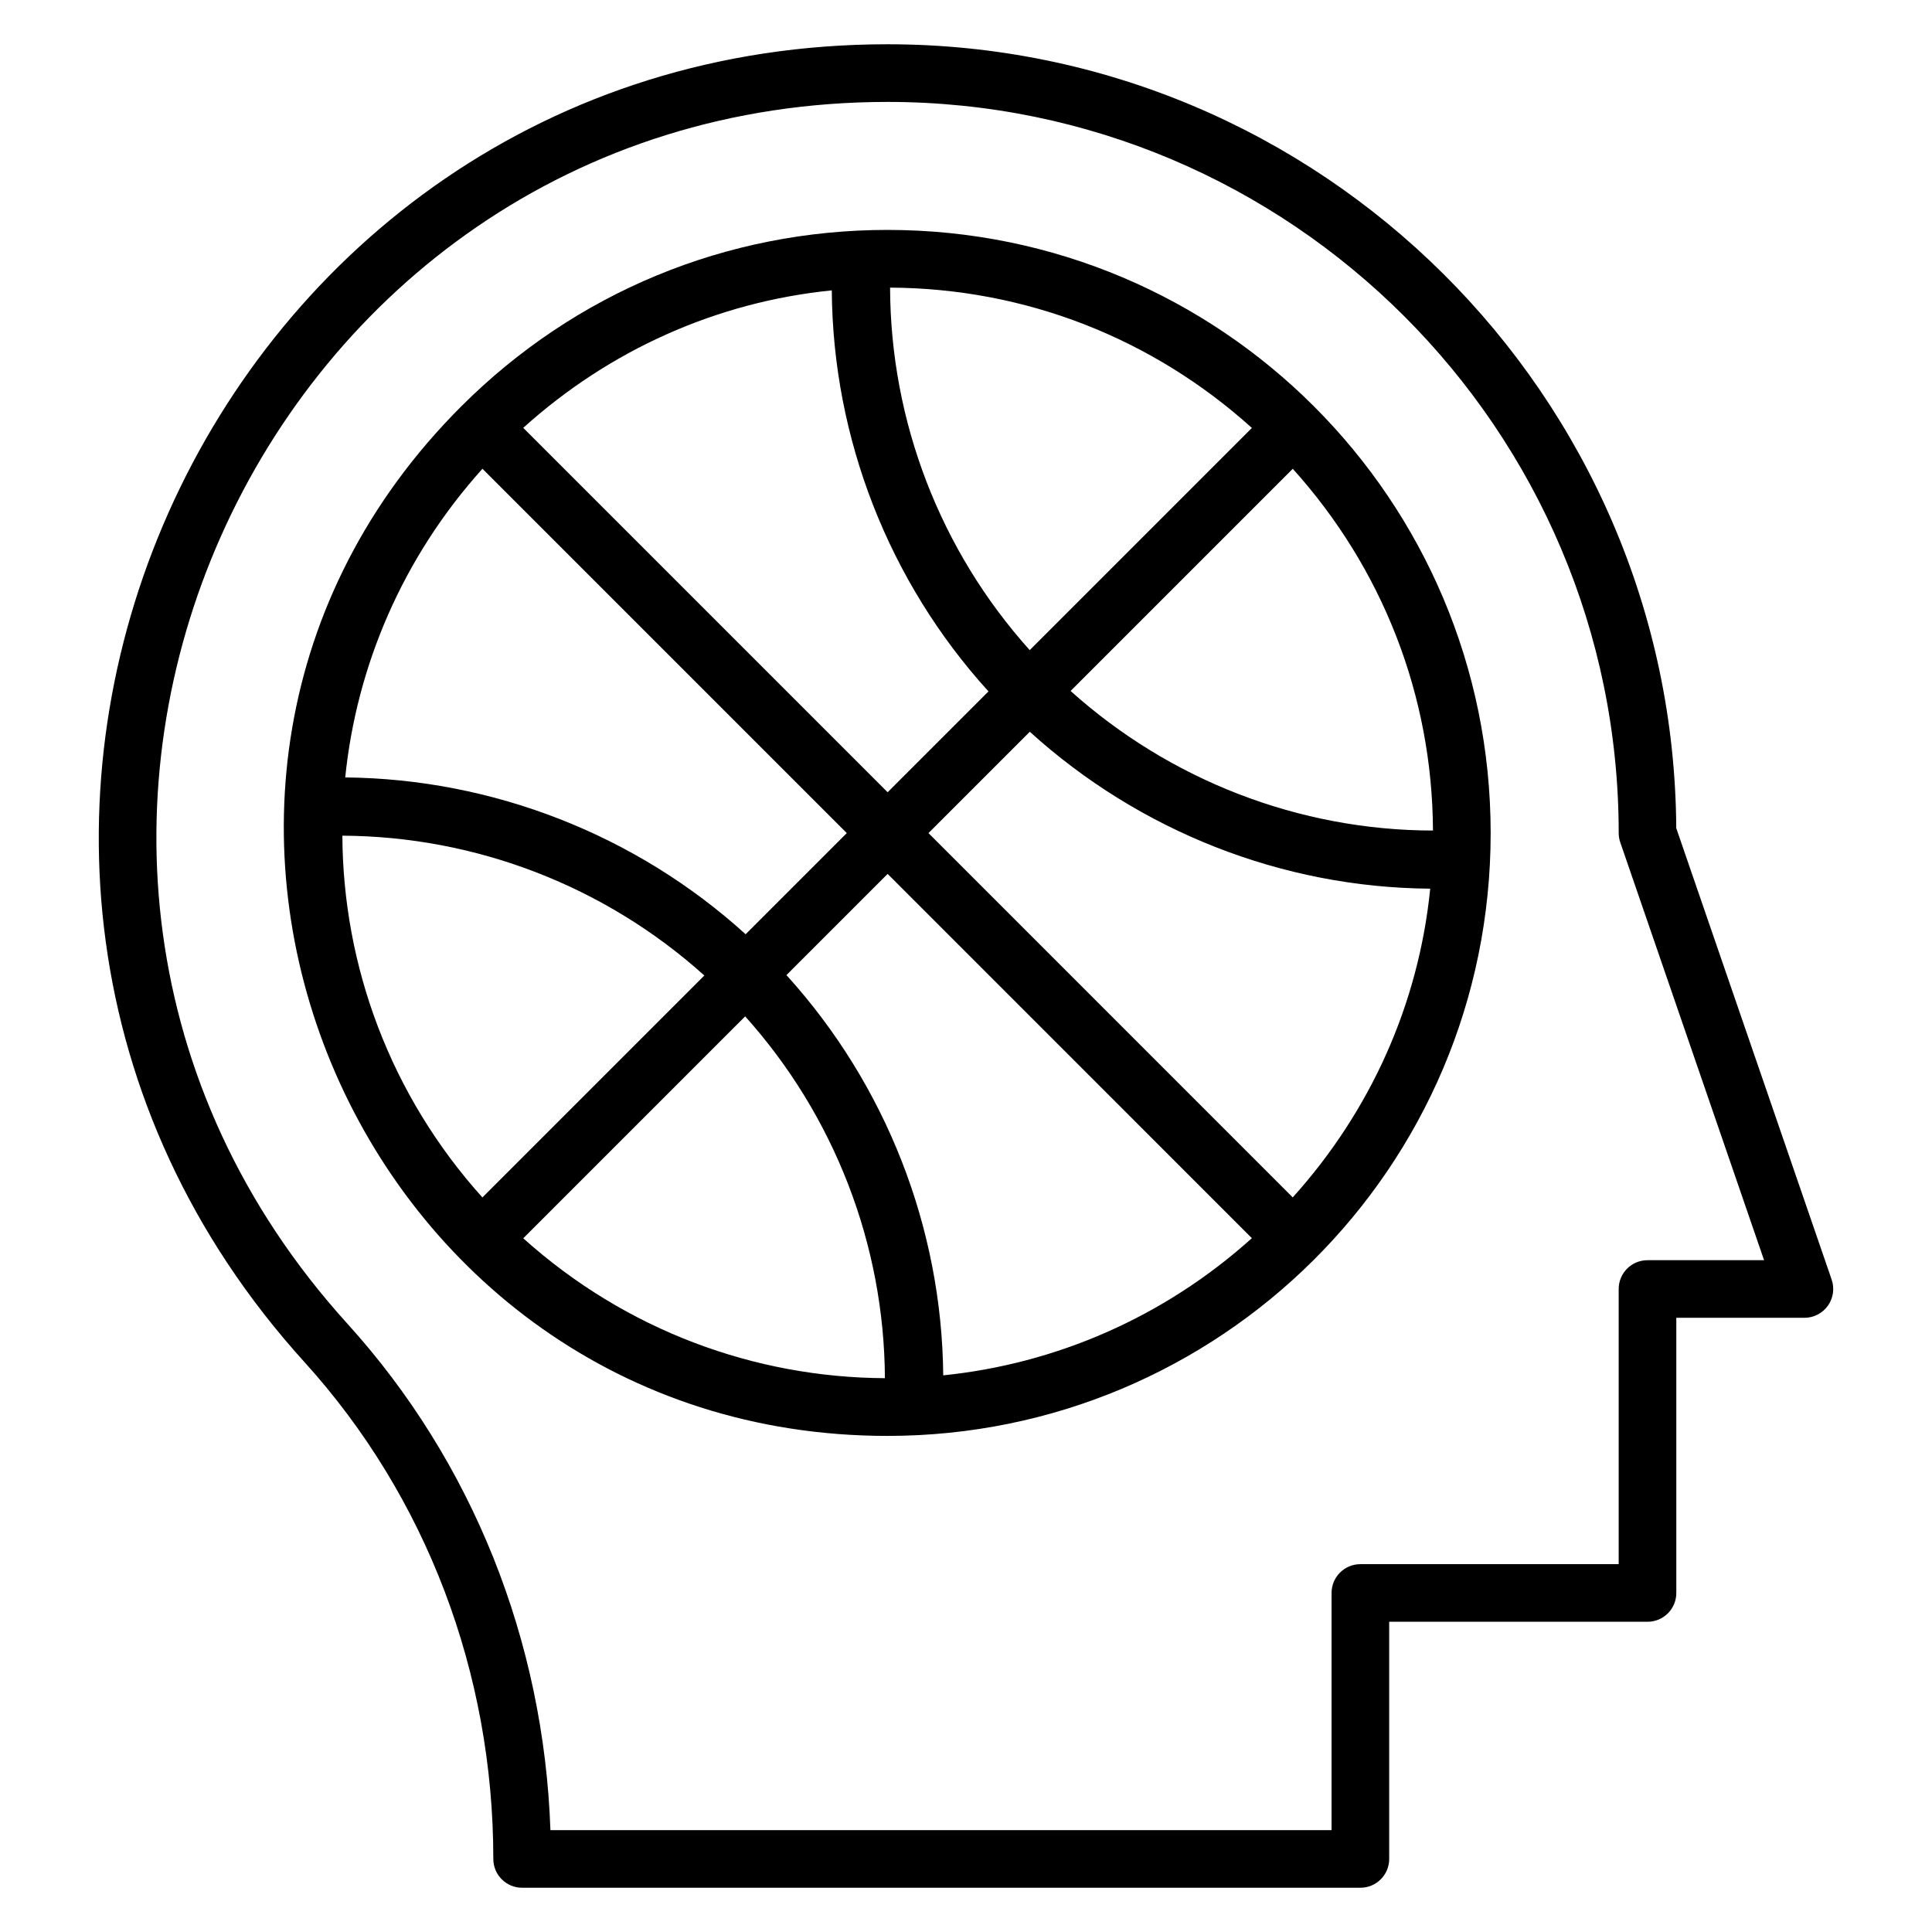 <?xml version="1.0" encoding="UTF-8"?>
<!-- Uploaded to: SVG Repo, www.svgrepo.com, Generator: SVG Repo Mixer Tools -->
<svg fill="#000000" width="800px" height="800px" version="1.1" viewBox="144 144 512 512" xmlns="http://www.w3.org/2000/svg">
 <g>
  <path d="m629.41 483.11-41.184-119.64c-0.691-114.67-94.188-207.74-209.02-207.74-180.18 0-276.5 214.66-154.51 349.25 32.266 35.605 50.039 82.367 50.039 131.66 0 4.215 3.414 7.633 7.633 7.633h222.15c4.223 0 7.633-3.418 7.633-7.633v-62.855h68.457c4.223 0 7.633-3.418 7.633-7.633v-72.922h33.953c2.465 0 4.777-1.191 6.215-3.199 1.43-2.008 1.801-4.586 1-6.922zm-48.809-5.144c-4.223 0-7.633 3.418-7.633 7.633v72.922h-68.457c-4.223 0-7.633 3.418-7.633 7.633v62.855h-207.01c-1.75-50.281-20.711-97.707-53.855-134.27-113.18-124.86-23.723-323.73 143.2-323.73 106.84 0 193.76 86.922 193.76 193.76 0 0.848 0.145 1.688 0.418 2.481l38.105 110.71h-30.891z"/>
  <path d="m379.2 204.93c-42.695 0-82.824 16.617-113 46.801-100.79 100.79-28.477 272.81 113 272.8 87.859-0.008 159.85-70.883 159.84-159.76-0.004-88.32-71.477-159.84-159.84-159.84zm37.688 111.36c-23.703-26.367-36.898-60.609-37.008-96.066 35.801 0.168 69.48 13.375 95.883 37.184zm-10.93 10.938-26.727 26.727-96.57-96.57c22.902-20.648 51.258-33.359 81.77-36.434 0.281 39.25 15.113 77.211 41.527 106.28zm-37.551 37.551-26.809 26.809c-29.023-26.367-67.016-41.191-106.11-41.562 3.016-29.57 15.223-58.297 36.367-81.801zm-26.93 48.57c23.648 26.344 36.855 60.52 37.031 95.883-34.383-0.16-68.625-12.609-95.84-37.074zm10.938-10.938 26.816-26.816 96.527 96.535c-23.496 21.137-52.219 33.336-81.793 36.352-0.359-39.148-15.199-77.031-41.551-106.07zm37.641-37.633 26.855-26.855c29.082 26.383 66.914 41.297 106.11 41.586-3.062 30.527-15.777 58.891-36.434 81.816zm37.664-37.664 58.879-58.879c23.793 26.418 36.992 60.09 37.152 95.867-35.414-0.043-69.648-13.293-96.031-36.988zm-192.99 38.352c35.426 0.168 69.609 13.391 95.93 37.055l-58.816 58.816c-24.496-27.207-36.953-61.469-37.113-95.871z"/>
 </g>
</svg>